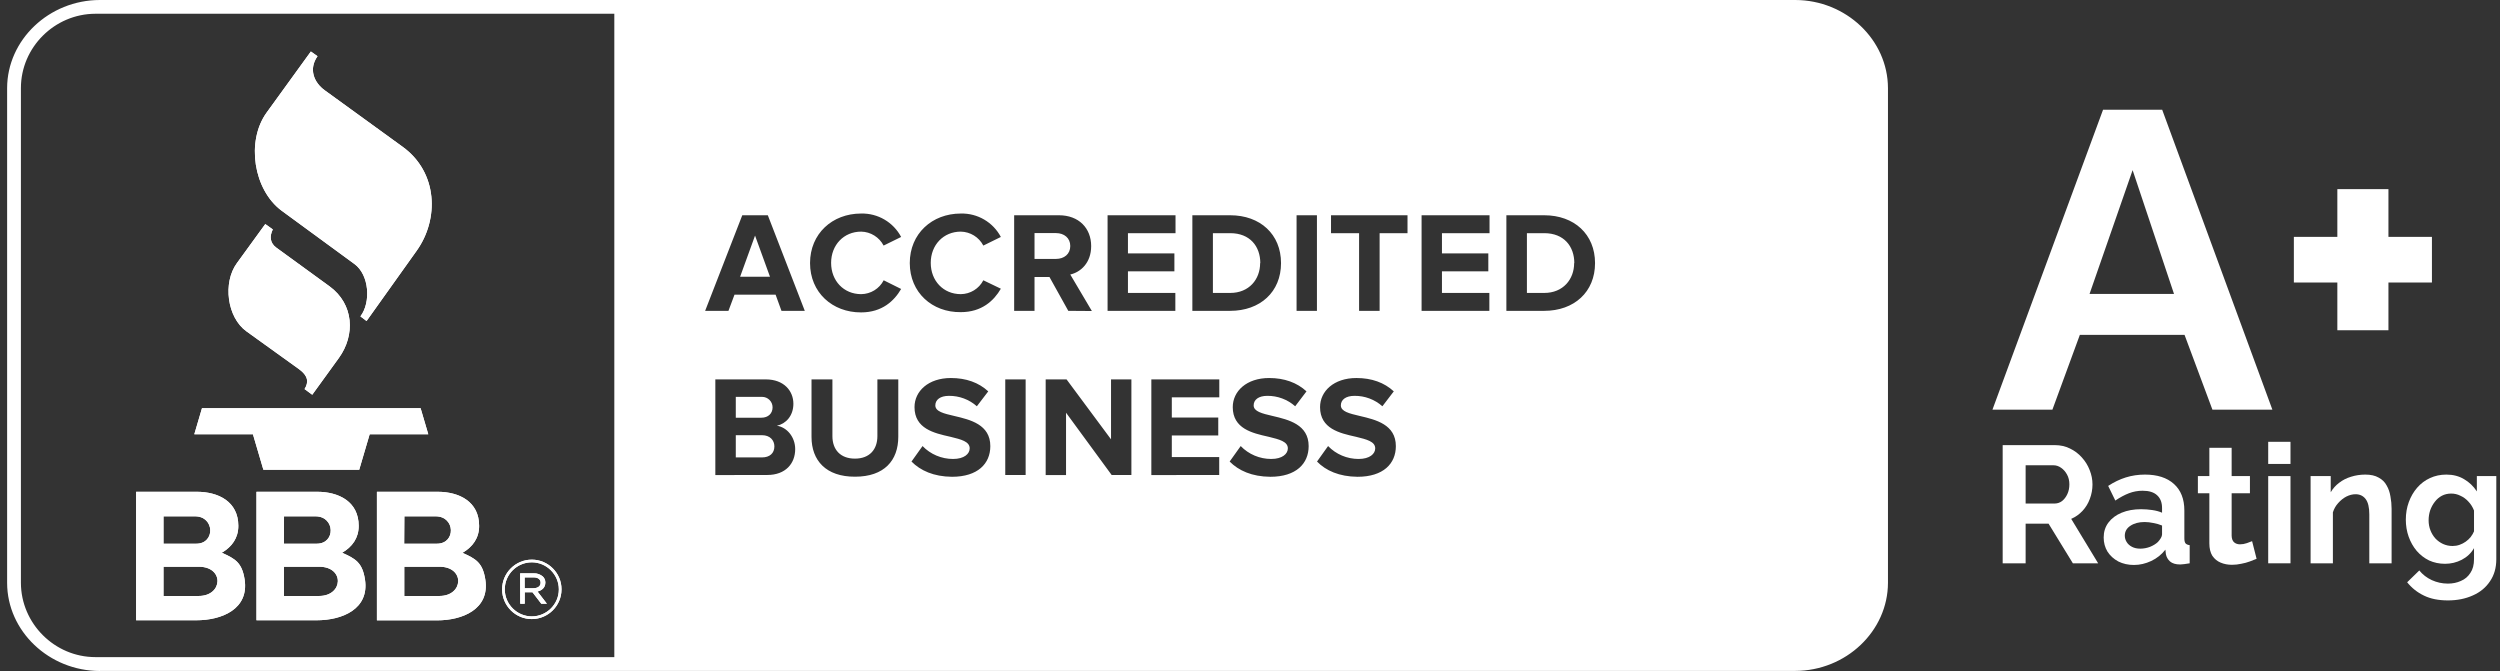 <svg width="231" height="62" viewBox="0 0 231 62" fill="none" xmlns="http://www.w3.org/2000/svg">
<rect x="0" y="0" width="231" height="62" fill="#333333" stroke="none"/>
<path fill-rule="evenodd" clip-rule="evenodd" d="M20.491 51.075C21.751 51.632 22.366 51.998 22.605 53.557C23.012 56.278 20.499 57.313 18.129 57.313H12.577V45.441H18.177C20.188 45.441 22.022 46.356 22.022 48.592C22.022 49.706 21.44 50.518 20.491 51.075ZM31.612 51.075C32.872 51.632 33.486 51.998 33.726 53.557C34.133 56.278 31.62 57.313 29.25 57.313H23.698V45.441H29.298C31.308 45.441 33.143 46.356 33.143 48.592C33.143 49.706 32.561 50.518 31.612 51.075ZM44.847 53.565C44.607 52.005 43.985 51.639 42.733 51.083C43.682 50.526 44.272 49.714 44.272 48.592C44.272 46.356 42.437 45.441 40.427 45.441H34.827V57.321H40.379C42.741 57.321 45.261 56.286 44.847 53.565ZM46.394 54.472V54.448C46.394 52.944 47.631 51.711 49.139 51.711C50.647 51.711 51.883 52.944 51.883 54.44V54.464C51.883 55.968 50.647 57.201 49.139 57.201C47.639 57.209 46.402 55.976 46.394 54.472ZM51.636 54.464V54.44C51.628 53.08 50.503 51.958 49.139 51.958C47.767 51.958 46.642 53.08 46.642 54.448V54.472C46.65 55.833 47.775 56.955 49.139 56.955C50.511 56.955 51.636 55.833 51.636 54.464ZM48.062 52.976H49.322C49.625 52.96 49.928 53.072 50.16 53.271C50.311 53.414 50.391 53.613 50.391 53.812V53.828C50.391 54.281 50.088 54.552 49.665 54.655L50.535 55.785H50.016L49.203 54.727H48.484V55.785H48.07L48.062 52.976ZM18.361 55.069H15.106V52.364H18.361C20.746 52.364 20.602 55.069 18.361 55.069ZM29.482 55.069H26.235V52.364H29.482C31.867 52.364 31.723 55.069 29.482 55.069ZM37.356 52.364V55.069H40.602C42.844 55.069 42.988 52.364 40.602 52.364H37.356ZM49.282 54.353C49.673 54.353 49.952 54.17 49.952 53.852V53.836C49.952 53.541 49.713 53.35 49.306 53.35H48.477V54.353H49.282ZM15.106 47.709H18.026C19.845 47.709 19.908 50.239 18.137 50.239H15.106V47.709ZM37.364 47.709H40.26C42.078 47.709 42.142 50.239 40.371 50.239H37.348L37.364 47.709ZM26.243 47.709H29.154C30.973 47.709 31.037 50.239 29.266 50.239H26.235L26.243 47.709ZM17.954 40.126H23.371L24.336 43.404H33.191L34.157 40.126H39.573L38.863 37.715H18.664L17.954 40.126ZM24.512 20.703L21.887 24.316C20.57 26.122 20.977 29.328 22.772 30.617L27.639 34.118C28.476 34.723 28.54 35.32 28.141 35.949L28.851 36.474L31.317 33.068C32.84 30.959 32.705 28.103 30.447 26.456L25.533 22.883C24.95 22.454 24.886 21.857 25.206 21.197L24.512 20.703ZM28.724 4.758L24.639 10.399C22.724 13.041 23.419 17.552 26.035 19.478L32.752 24.395C34.117 25.39 34.292 27.936 33.303 29.233L33.869 29.663L38.504 23.162C40.587 20.242 40.467 15.921 37.196 13.558L30.008 8.346C29.003 7.622 28.5 6.381 29.338 5.195L28.724 4.758Z" fill="white"/>
<path fill-rule="evenodd" clip-rule="evenodd" d="M0.658 53.86C0.667 58.324 4.528 61.992 9.227 62V61.992H165.878C170.578 61.984 174.439 58.316 174.448 53.852V8.14C174.439 3.676 170.578 0.008 165.878 0H9.227C4.528 0.008 0.667 3.676 0.658 8.14V53.86ZM1.932 8.138C1.932 4.374 5.043 1.279 8.817 1.271H56.763V60.717H8.817C5.043 60.717 1.94 57.614 1.932 53.85V8.138ZM20.491 51.075C21.751 51.632 22.366 51.998 22.605 53.557C23.012 56.278 20.499 57.313 18.129 57.313H12.577V45.441H18.177C20.188 45.441 22.022 46.356 22.022 48.592C22.022 49.706 21.44 50.518 20.491 51.075ZM31.612 51.075C32.872 51.632 33.486 51.998 33.726 53.557C34.133 56.278 31.62 57.313 29.25 57.313H23.698V45.441H29.298C31.308 45.441 33.143 46.356 33.143 48.592C33.143 49.706 32.561 50.518 31.612 51.075ZM44.847 53.565C44.607 52.005 43.985 51.639 42.733 51.083C43.682 50.526 44.272 49.714 44.272 48.592C44.272 46.356 42.437 45.441 40.427 45.441H34.827V57.321H40.379C42.741 57.321 45.261 56.286 44.847 53.565ZM46.394 54.472V54.448C46.394 52.944 47.631 51.711 49.139 51.711C50.647 51.711 51.883 52.944 51.883 54.44V54.464C51.883 55.968 50.647 57.201 49.139 57.201C47.639 57.209 46.402 55.976 46.394 54.472ZM17.954 40.126H23.371L24.336 43.404H33.191L34.157 40.126H39.573L38.863 37.715H18.664L17.954 40.126ZM24.512 20.703L21.887 24.316C20.57 26.122 20.977 29.328 22.772 30.617L27.639 34.118C28.476 34.723 28.54 35.32 28.141 35.949L28.851 36.474L31.317 33.068C32.84 30.959 32.705 28.103 30.447 26.456L25.533 22.883C24.95 22.454 24.886 21.857 25.206 21.197L24.512 20.703ZM28.724 4.758L24.639 10.399C22.724 13.041 23.419 17.552 26.035 19.478L32.752 24.395C34.117 25.39 34.292 27.936 33.303 29.233L33.869 29.663L38.504 23.162C40.587 20.242 40.467 15.921 37.196 13.558L30.008 8.346C29.003 7.622 28.5 6.381 29.338 5.195L28.724 4.758ZM37.364 47.709H40.26C42.078 47.709 42.142 50.239 40.371 50.239H37.348L37.364 47.709ZM37.356 55.069V52.364H40.602C42.988 52.364 42.844 55.069 40.602 55.069H37.356ZM29.482 55.069H26.235V52.364H29.482C31.867 52.364 31.723 55.069 29.482 55.069ZM29.154 47.709H26.243L26.235 50.239H29.266C31.037 50.239 30.973 47.709 29.154 47.709ZM15.106 47.709H18.026C19.845 47.709 19.908 50.239 18.137 50.239H15.106V47.709ZM15.106 55.069H18.361C20.602 55.069 20.746 52.364 18.361 52.364H15.106V55.069ZM74.984 40.371V35.056H76.915V40.3C76.915 41.533 77.641 42.377 78.997 42.377C80.353 42.377 81.071 41.525 81.071 40.3V35.056H83.002V40.355C83.002 42.551 81.701 44.047 79.005 44.047C76.316 44.055 74.984 42.544 74.984 40.371ZM85.243 41.215L84.222 42.647C85.052 43.483 86.272 44.039 87.964 44.055C90.349 44.055 91.506 42.838 91.506 41.223C91.506 39.22 89.643 38.781 88.192 38.439L88.187 38.438L88.165 38.433C87.217 38.212 86.424 38.028 86.424 37.459C86.424 36.934 86.879 36.576 87.684 36.576C88.634 36.568 89.551 36.91 90.261 37.539L91.314 36.162C90.437 35.35 89.272 34.929 87.86 34.929C85.778 34.929 84.501 36.146 84.501 37.618C84.501 39.614 86.32 40.022 87.766 40.347L87.804 40.355L87.85 40.367C88.803 40.6 89.599 40.795 89.599 41.43C89.599 41.931 89.097 42.408 88.059 42.408C86.998 42.408 85.977 41.979 85.243 41.215ZM92.886 43.888V35.056H94.769V43.888H92.886ZM98.502 38.135L102.722 43.896V43.888H104.541V35.056H102.659V40.594L98.55 35.056H96.62V43.896H98.502V38.135ZM66.097 43.896V35.056H70.756C72.447 35.056 73.309 36.13 73.309 37.308C73.309 38.422 72.615 39.162 71.785 39.337C72.726 39.48 73.476 40.395 73.476 41.501C73.476 42.822 72.591 43.888 70.899 43.888L66.097 43.896ZM70.413 40.212C71.155 40.212 71.553 40.69 71.553 41.247C71.553 41.875 71.123 42.265 70.413 42.265H67.987V40.212H70.413ZM70.421 36.671C70.947 36.671 71.386 37.101 71.386 37.634V37.642C71.386 38.199 70.987 38.597 70.349 38.597H67.987V36.671H70.349H70.421ZM106.384 35.056V43.896L112.655 43.888V42.233H108.275V40.236H112.567V38.581H108.275V36.711H112.663V35.056H106.384ZM113.62 42.647L114.641 41.215C115.375 41.979 116.396 42.408 117.457 42.408C118.494 42.408 118.997 41.931 118.997 41.43C118.997 40.797 118.205 40.601 117.263 40.368L117.21 40.355L117.172 40.347C115.726 40.022 113.907 39.614 113.907 37.618C113.907 36.146 115.184 34.929 117.266 34.929C118.67 34.929 119.843 35.35 120.72 36.162L119.675 37.539C118.965 36.91 118.048 36.568 117.098 36.576C116.293 36.576 115.838 36.934 115.838 37.459C115.838 38.024 116.63 38.21 117.562 38.429L117.601 38.438L117.606 38.439C119.057 38.781 120.92 39.22 120.92 41.223C120.92 42.838 119.763 44.055 117.378 44.055C115.67 44.039 114.45 43.483 113.62 42.647ZM122.715 41.215L121.693 42.647C122.507 43.483 123.736 44.039 125.435 44.055C127.82 44.055 128.977 42.838 128.977 41.223C128.977 39.22 127.115 38.781 125.663 38.439L125.658 38.438L125.62 38.429C124.687 38.21 123.895 38.024 123.895 37.459C123.895 36.934 124.35 36.576 125.156 36.576C126.105 36.568 127.023 36.91 127.733 37.539L128.786 36.162C127.908 35.35 126.743 34.929 125.331 34.929C123.249 34.929 121.973 36.146 121.973 37.618C121.973 39.614 123.791 40.022 125.237 40.347L125.275 40.355L125.322 40.367C126.275 40.6 127.07 40.795 127.07 41.43C127.07 41.931 126.568 42.408 125.531 42.408C124.47 42.408 123.449 41.979 122.715 41.215ZM139.189 28.722V19.89H142.683C145.459 19.89 147.382 21.649 147.382 24.314C147.382 26.98 145.451 28.722 142.683 28.722H139.189ZM142.691 21.545C144.502 21.545 145.467 22.755 145.467 24.314H145.451C145.451 25.81 144.43 27.067 142.691 27.067H141.087V21.545H142.691ZM131.354 19.89V28.722H137.617V27.067H133.237V25.07H137.521V23.415H133.237V21.545H137.633V19.89H131.354ZM125.579 28.722V21.545H122.986V19.89H130.054V21.545H127.477V28.722H125.579ZM119.803 19.89V28.722H121.685V19.89H119.803ZM110.174 28.722V19.89H113.668C116.444 19.89 118.367 21.649 118.367 24.314C118.367 26.98 116.436 28.722 113.668 28.722H110.174ZM113.676 21.545C115.487 21.545 116.452 22.755 116.452 24.314H116.436C116.436 25.81 115.415 27.067 113.676 27.067H112.072V21.545H113.676ZM102.34 19.89V28.722H108.602V27.067H104.222V25.07H108.514V23.415H104.222V21.545H108.618V19.89H102.34ZM98.71 28.722L96.971 25.595H95.59V28.722H93.708V19.89H97.848C99.691 19.89 100.824 21.092 100.824 22.739C100.824 24.298 99.843 25.15 98.893 25.365L100.888 28.738L98.71 28.722ZM97.569 21.537C98.327 21.537 98.893 21.991 98.893 22.731C98.893 23.479 98.327 23.924 97.569 23.924H95.59V21.537H97.569ZM88.777 19.731C86.121 19.731 84.063 21.593 84.063 24.306C84.063 27.028 86.129 28.874 88.777 28.842C90.724 28.842 91.841 27.776 92.479 26.677L90.86 25.898C90.461 26.677 89.655 27.171 88.777 27.179C87.166 27.179 86.001 25.945 86.001 24.291C86.001 22.635 87.174 21.402 88.777 21.402C89.655 21.418 90.453 21.911 90.86 22.691L92.479 21.895C91.761 20.535 90.325 19.691 88.777 19.731ZM74.848 24.306C74.848 21.593 76.907 19.731 79.563 19.731C81.111 19.691 82.547 20.535 83.265 21.895L81.645 22.691C81.246 21.919 80.449 21.418 79.571 21.402C77.968 21.402 76.795 22.635 76.795 24.291C76.795 25.945 77.96 27.179 79.571 27.179C80.449 27.171 81.254 26.677 81.653 25.898L83.265 26.701C82.627 27.799 81.51 28.866 79.563 28.866C76.915 28.874 74.848 27.028 74.848 24.306ZM71.665 27.227L72.208 28.722H74.362L70.947 19.89H68.586L65.155 28.722H67.309L67.868 27.227H71.665ZM69.766 21.768L68.386 25.572H71.147L69.766 21.768ZM51.636 54.464V54.44C51.628 53.08 50.503 51.958 49.139 51.958C47.767 51.958 46.642 53.08 46.642 54.448V54.472C46.65 55.833 47.775 56.955 49.139 56.955C50.511 56.955 51.636 55.833 51.636 54.464ZM49.322 52.976H48.062L48.07 55.785H48.484V54.727H49.203L50.016 55.785H50.535L49.665 54.655C50.088 54.552 50.391 54.281 50.391 53.828V53.812C50.391 53.613 50.311 53.414 50.16 53.271C49.928 53.072 49.625 52.96 49.322 52.976ZM49.952 53.852C49.952 54.17 49.673 54.353 49.282 54.353H48.477V53.35H49.306C49.713 53.35 49.952 53.541 49.952 53.836V53.852Z" fill="white"/>
<path d="M194.323 10.137H199.785L209.968 37.854H204.428L201.853 30.944H192.177L189.642 37.854H184.102L194.323 10.137ZM200.878 27.157L197.054 15.72L193.075 27.157H200.878Z" fill="white"/>
<path d="M224.71 21.887V26.104H220.692V30.515H215.971V26.104H211.953V21.887H215.971V17.476H220.692V21.887H224.71Z" fill="white"/>
<path d="M185.047 52.049V41.13H189.873C190.375 41.13 190.836 41.233 191.256 41.438C191.686 41.643 192.055 41.92 192.363 42.268C192.68 42.617 192.921 43.007 193.085 43.437C193.259 43.868 193.346 44.309 193.346 44.76C193.346 45.221 193.264 45.667 193.1 46.097C192.947 46.518 192.721 46.887 192.424 47.205C192.127 47.523 191.779 47.769 191.379 47.943L193.869 52.049H191.533L189.289 48.389H187.168V52.049H185.047ZM187.168 46.528H189.827C190.093 46.528 190.329 46.451 190.534 46.297C190.739 46.133 190.903 45.918 191.025 45.651C191.148 45.385 191.21 45.088 191.21 44.76C191.21 44.411 191.138 44.109 190.995 43.852C190.851 43.586 190.667 43.376 190.441 43.222C190.226 43.068 189.991 42.991 189.734 42.991H187.168V46.528Z" fill="white"/>
<path d="M194.38 49.665C194.38 49.142 194.523 48.686 194.81 48.297C195.107 47.897 195.517 47.589 196.04 47.374C196.562 47.159 197.162 47.051 197.838 47.051C198.176 47.051 198.519 47.077 198.868 47.128C199.216 47.179 199.518 47.261 199.774 47.374V46.943C199.774 46.431 199.621 46.036 199.313 45.759C199.016 45.482 198.57 45.344 197.976 45.344C197.536 45.344 197.115 45.421 196.716 45.575C196.316 45.728 195.896 45.954 195.456 46.251L194.795 44.898C195.328 44.549 195.871 44.288 196.424 44.114C196.987 43.939 197.577 43.852 198.191 43.852C199.339 43.852 200.23 44.139 200.866 44.713C201.511 45.288 201.834 46.108 201.834 47.174V49.742C201.834 49.957 201.87 50.111 201.941 50.203C202.023 50.296 202.151 50.352 202.326 50.373V52.049C202.141 52.08 201.972 52.105 201.818 52.126C201.675 52.146 201.552 52.157 201.45 52.157C201.04 52.157 200.727 52.064 200.512 51.88C200.307 51.695 200.179 51.47 200.128 51.203L200.082 50.788C199.733 51.239 199.298 51.587 198.775 51.834C198.253 52.08 197.72 52.203 197.177 52.203C196.644 52.203 196.163 52.095 195.732 51.88C195.312 51.654 194.979 51.352 194.733 50.972C194.498 50.583 194.38 50.147 194.38 49.665ZM199.39 50.08C199.503 49.957 199.595 49.834 199.667 49.711C199.738 49.588 199.774 49.475 199.774 49.373V48.558C199.528 48.455 199.262 48.379 198.975 48.327C198.688 48.266 198.417 48.235 198.161 48.235C197.628 48.235 197.187 48.353 196.839 48.589C196.501 48.814 196.332 49.117 196.332 49.496C196.332 49.701 196.388 49.896 196.501 50.08C196.613 50.265 196.777 50.414 196.993 50.526C197.208 50.639 197.464 50.696 197.761 50.696C198.068 50.696 198.371 50.639 198.668 50.526C198.965 50.403 199.206 50.255 199.39 50.08Z" fill="white"/>
<path d="M208.509 51.634C208.335 51.705 208.125 51.787 207.879 51.88C207.633 51.972 207.367 52.044 207.08 52.095C206.803 52.157 206.521 52.187 206.235 52.187C205.855 52.187 205.507 52.121 205.189 51.987C204.872 51.854 204.616 51.644 204.421 51.357C204.237 51.059 204.144 50.675 204.144 50.203V45.575H203.084V43.991H204.144V41.376H206.204V43.991H207.894V45.575H206.204V49.511C206.214 49.788 206.291 49.988 206.434 50.111C206.578 50.234 206.757 50.296 206.972 50.296C207.187 50.296 207.397 50.26 207.602 50.188C207.807 50.116 207.971 50.055 208.094 50.004L208.509 51.634Z" fill="white"/>
<path d="M209.582 52.049V43.991H211.641V52.049H209.582ZM209.582 42.868V40.823H211.641V42.868H209.582Z" fill="white"/>
<path d="M220.984 52.049H218.924V47.528C218.924 46.882 218.812 46.41 218.586 46.113C218.361 45.816 218.048 45.667 217.649 45.667C217.372 45.667 217.09 45.739 216.803 45.882C216.527 46.026 216.276 46.226 216.05 46.482C215.825 46.728 215.661 47.015 215.559 47.343V52.049H213.499V43.991H215.359V45.482C215.564 45.134 215.825 44.842 216.143 44.606C216.46 44.36 216.824 44.175 217.234 44.052C217.654 43.919 218.094 43.852 218.556 43.852C219.058 43.852 219.467 43.944 219.785 44.129C220.113 44.303 220.359 44.544 220.523 44.852C220.697 45.149 220.815 45.487 220.876 45.867C220.948 46.246 220.984 46.631 220.984 47.02V52.049Z" fill="white"/>
<path d="M225.925 52.095C225.392 52.095 224.901 51.992 224.45 51.787C224.009 51.572 223.625 51.275 223.297 50.895C222.98 50.516 222.734 50.08 222.559 49.588C222.385 49.096 222.298 48.573 222.298 48.02C222.298 47.435 222.39 46.892 222.575 46.39C222.759 45.887 223.015 45.447 223.343 45.067C223.681 44.678 224.076 44.38 224.527 44.175C224.988 43.96 225.495 43.852 226.048 43.852C226.673 43.852 227.221 43.996 227.693 44.283C228.164 44.56 228.553 44.934 228.861 45.405V43.991H230.659V51.664C230.659 52.464 230.464 53.146 230.075 53.71C229.696 54.284 229.168 54.719 228.492 55.017C227.816 55.324 227.047 55.478 226.187 55.478C225.316 55.478 224.578 55.33 223.973 55.032C223.369 54.745 222.851 54.335 222.421 53.802L223.543 52.71C223.85 53.089 224.235 53.387 224.696 53.602C225.167 53.817 225.664 53.925 226.187 53.925C226.627 53.925 227.027 53.843 227.385 53.679C227.754 53.525 228.046 53.279 228.261 52.941C228.487 52.613 228.599 52.187 228.599 51.664V50.649C228.333 51.111 227.954 51.47 227.462 51.726C226.981 51.972 226.468 52.095 225.925 52.095ZM226.617 50.45C226.842 50.45 227.057 50.414 227.262 50.342C227.467 50.27 227.657 50.173 227.831 50.05C228.005 49.927 228.159 49.783 228.292 49.619C228.425 49.445 228.528 49.27 228.599 49.096V47.174C228.477 46.856 228.302 46.579 228.077 46.343C227.862 46.108 227.616 45.928 227.339 45.805C227.073 45.672 226.791 45.605 226.494 45.605C226.176 45.605 225.889 45.672 225.633 45.805C225.377 45.939 225.157 46.128 224.972 46.374C224.788 46.61 224.645 46.877 224.542 47.174C224.45 47.461 224.404 47.763 224.404 48.081C224.404 48.409 224.46 48.717 224.573 49.004C224.685 49.291 224.839 49.542 225.034 49.758C225.239 49.973 225.474 50.142 225.741 50.265C226.017 50.388 226.309 50.45 226.617 50.45Z" fill="white"/>
</svg>
